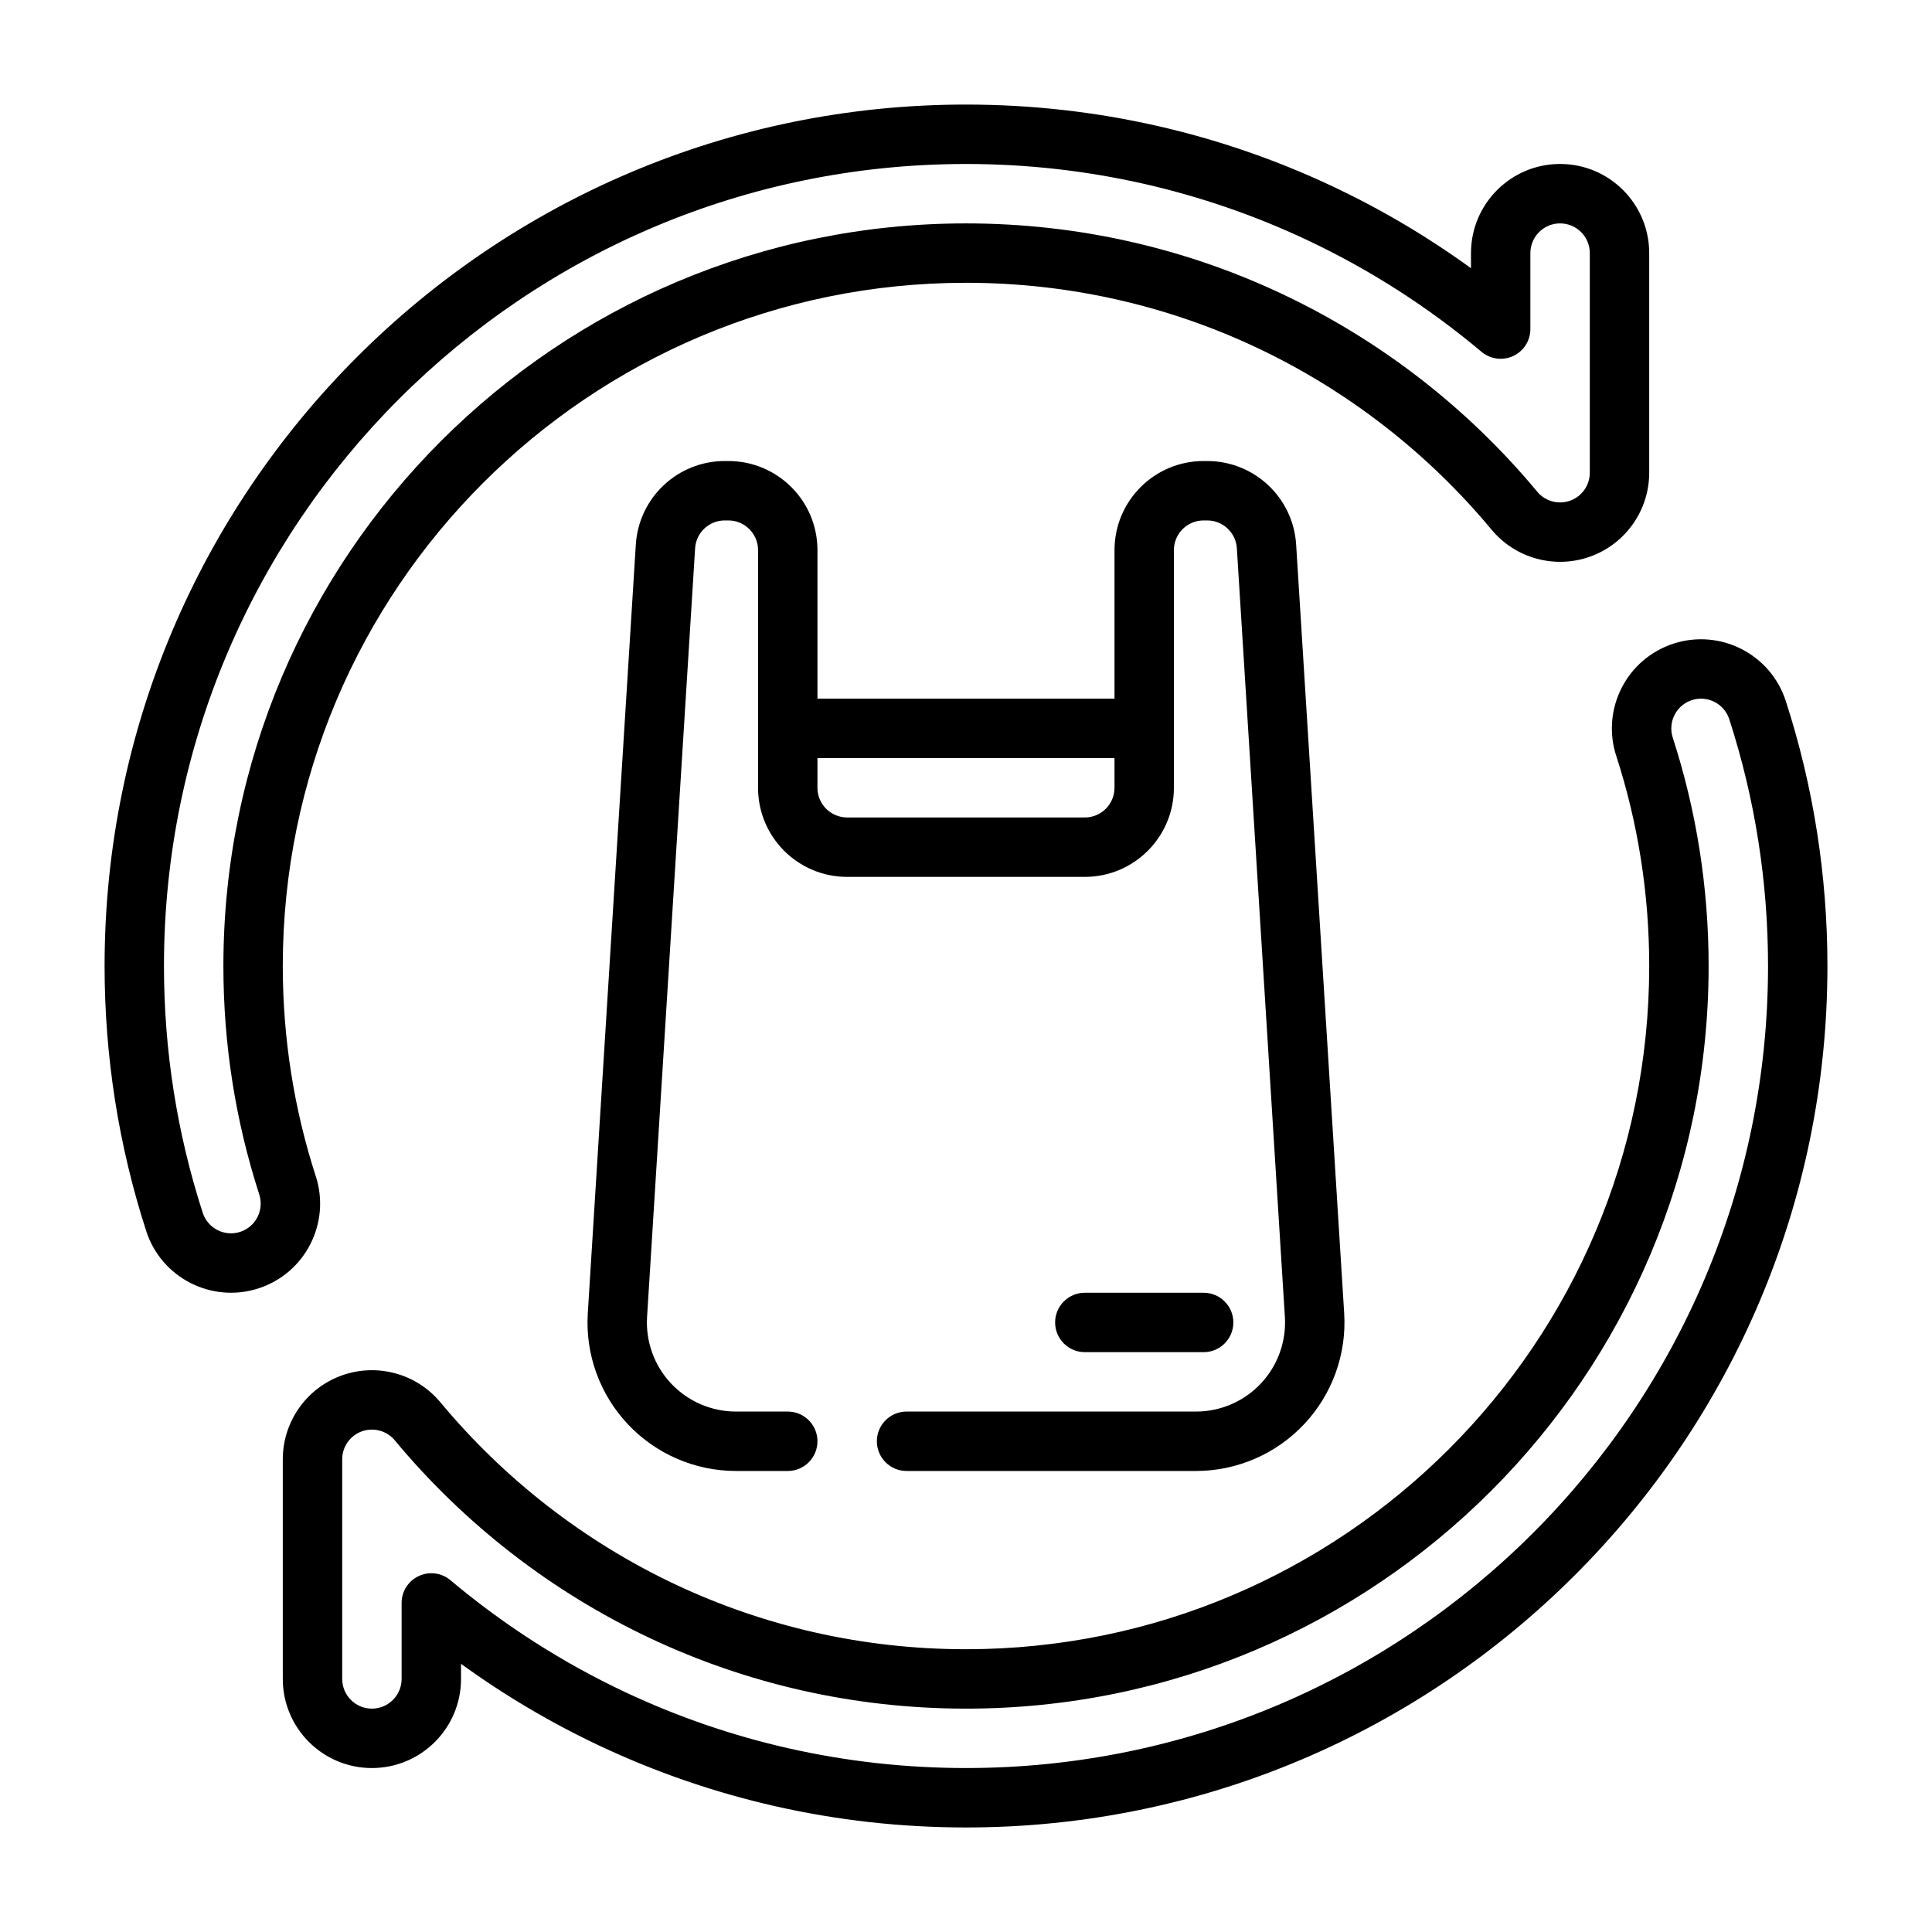 <?xml version="1.0" encoding="UTF-8"?>
<!-- Uploaded to: SVG Repo, www.svgrepo.com, Generator: SVG Repo Mixer Tools -->
<svg fill="#000000" width="800px" height="800px" version="1.1" viewBox="144 144 512 512" xmlns="http://www.w3.org/2000/svg">
 <g fill-rule="evenodd">
  <path d="m572.32 344.3c2.875 8.879 5.078 18.059 6.551 27.48 1.441 9.195 2.188 18.625 2.188 28.223 0 49.961-20.285 95.227-53.059 128-32.77 32.773-78.035 53.059-128 53.059-27.5 0-53.57-6.141-76.926-17.129-24.184-11.383-45.453-27.969-62.355-48.297-6.359-7.648-16.832-10.492-26.191-7.113-9.352 3.383-15.586 12.262-15.586 22.215v58.195c0 13.039 10.582 23.617 23.617 23.617s23.617-10.578 23.617-23.617v-4.004c11.5 8.344 23.812 15.633 36.785 21.742 29.457 13.859 62.344 21.625 97.039 21.625 63 0 120.07-25.57 161.39-66.898 41.328-41.32 66.898-98.391 66.898-161.39 0-12.086-0.945-23.957-2.758-35.535-1.863-11.902-4.652-23.5-8.281-34.715-4.008-12.398-17.332-19.211-29.738-15.195-12.398 4.008-19.211 17.336-15.195 29.742zm14.973-4.852c-1.328-4.133 0.938-8.578 5.07-9.91 4.133-1.336 8.574 0.93 9.91 5.062 3.379 10.438 5.977 21.23 7.707 32.309 1.691 10.781 2.566 21.836 2.566 33.094 0 58.652-23.805 111.79-62.285 150.26-38.469 38.48-91.605 62.285-150.26 62.285-32.293 0-62.914-7.219-90.332-20.121-16.746-7.879-32.293-17.887-46.305-29.66-2.336-1.969-5.613-2.402-8.383-1.102-2.777 1.289-4.551 4.066-4.551 7.129v20.137c0 4.348-3.527 7.875-7.871 7.875-4.348 0-7.871-3.527-7.871-7.875v-58.195c0-3.324 2.078-6.281 5.195-7.41 3.117-1.125 6.609-0.18 8.73 2.371 18.363 22.098 41.477 40.117 67.762 52.484 25.379 11.949 53.727 18.625 83.625 18.625 54.309 0 103.51-22.051 139.13-57.672s57.672-84.82 57.672-139.13c0-10.434-0.812-20.664-2.379-30.664-1.605-10.25-4.008-20.23-7.133-29.891z"/>
  <path d="m227.68 455.7c-2.875-8.879-5.078-18.059-6.551-27.48-1.438-9.195-2.188-18.625-2.188-28.219 0-49.965 20.285-95.23 53.059-128 32.77-32.773 78.035-53.059 128-53.059 27.496 0 53.566 6.141 76.926 17.129 24.18 11.383 45.453 27.969 62.352 48.297 6.363 7.652 16.832 10.492 26.191 7.117 9.352-3.387 15.586-12.266 15.586-22.215v-58.199c0-13.035-10.578-23.617-23.617-23.617-13.035 0-23.613 10.582-23.613 23.617v4.008c-11.504-8.344-23.812-15.637-36.789-21.742-29.457-13.863-62.344-21.625-97.035-21.625-63 0-120.07 25.566-161.39 66.895-41.328 41.32-66.895 98.395-66.895 161.39 0 12.082 0.945 23.953 2.754 35.531 1.867 11.902 4.652 23.5 8.281 34.719 4.008 12.398 17.336 19.207 29.742 15.191 12.398-4.008 19.207-17.336 15.191-29.742zm-14.973 4.852c1.332 4.133-0.938 8.578-5.07 9.91-4.133 1.34-8.57-0.93-9.91-5.062-3.375-10.438-5.973-21.23-7.707-32.305-1.691-10.785-2.566-21.84-2.566-33.094 0-58.656 23.805-111.79 62.285-150.26 38.469-38.48 91.605-62.285 150.26-62.285 32.289 0 62.91 7.219 90.328 20.121 16.746 7.879 32.293 17.887 46.305 29.664 2.34 1.965 5.613 2.398 8.383 1.102 2.781-1.293 4.551-4.07 4.551-7.133v-20.137c0-4.348 3.527-7.871 7.871-7.871 4.348 0 7.875 3.523 7.875 7.871v58.199c0 3.32-2.078 6.281-5.195 7.406-3.117 1.125-6.613 0.18-8.73-2.371-18.367-22.094-41.48-40.113-67.766-52.48-25.379-11.949-53.727-18.625-83.621-18.625-54.312 0-103.51 22.047-139.13 57.668-35.621 35.621-57.668 84.82-57.668 139.13 0 10.43 0.809 20.664 2.375 30.66 1.605 10.25 4.008 20.23 7.133 29.891z"/>
  <path d="m344.89 289.79v62.977c0 13.043 10.57 23.617 23.617 23.617h62.977c13.043 0 23.613-10.574 23.613-23.617v-62.977c0-4.344 3.527-7.871 7.875-7.871h0.949c4.156 0 7.598 3.234 7.859 7.383l12.727 203.69c0.41 6.5-1.887 12.895-6.352 17.641-4.465 4.754-10.699 7.445-17.215 7.445h-76.691c-4.344 0-7.871 3.527-7.871 7.871 0 4.348 3.527 7.875 7.871 7.875h76.691c10.863 0 21.246-4.496 28.684-12.414 7.441-7.914 11.281-18.555 10.598-29.402-3.465-55.453-10.258-164.21-12.73-203.69-0.781-12.445-11.098-22.141-23.57-22.141h-0.949c-13.047 0-23.617 10.57-23.617 23.613v39.359h-78.723v-39.359c0-13.043-10.57-23.613-23.613-23.613h-0.953c-12.469 0-22.789 9.695-23.57 22.141l-12.727 203.69c-0.688 10.848 3.156 21.488 10.594 29.402 7.441 7.918 17.824 12.414 28.688 12.414h13.711c4.348 0 7.871-3.527 7.871-7.875 0-4.344-3.523-7.871-7.871-7.871h-13.711c-6.519 0-12.754-2.691-17.219-7.445-4.461-4.746-6.762-11.141-6.352-17.641 0 0 12.73-203.69 12.73-203.69 0.258-4.148 3.699-7.383 7.856-7.383h0.953c4.344 0 7.871 3.527 7.871 7.871zm94.465 55.105v7.871c0 4.348-3.527 7.871-7.871 7.871h-62.977c-4.348 0-7.875-3.523-7.875-7.871v-7.871z"/>
  <path d="m462.98 486.59h-31.488c-4.348 0-7.875 3.527-7.875 7.871 0 4.348 3.527 7.875 7.875 7.875h31.488c4.344 0 7.871-3.527 7.871-7.875 0-4.344-3.527-7.871-7.871-7.871z"/>
 </g>
</svg>